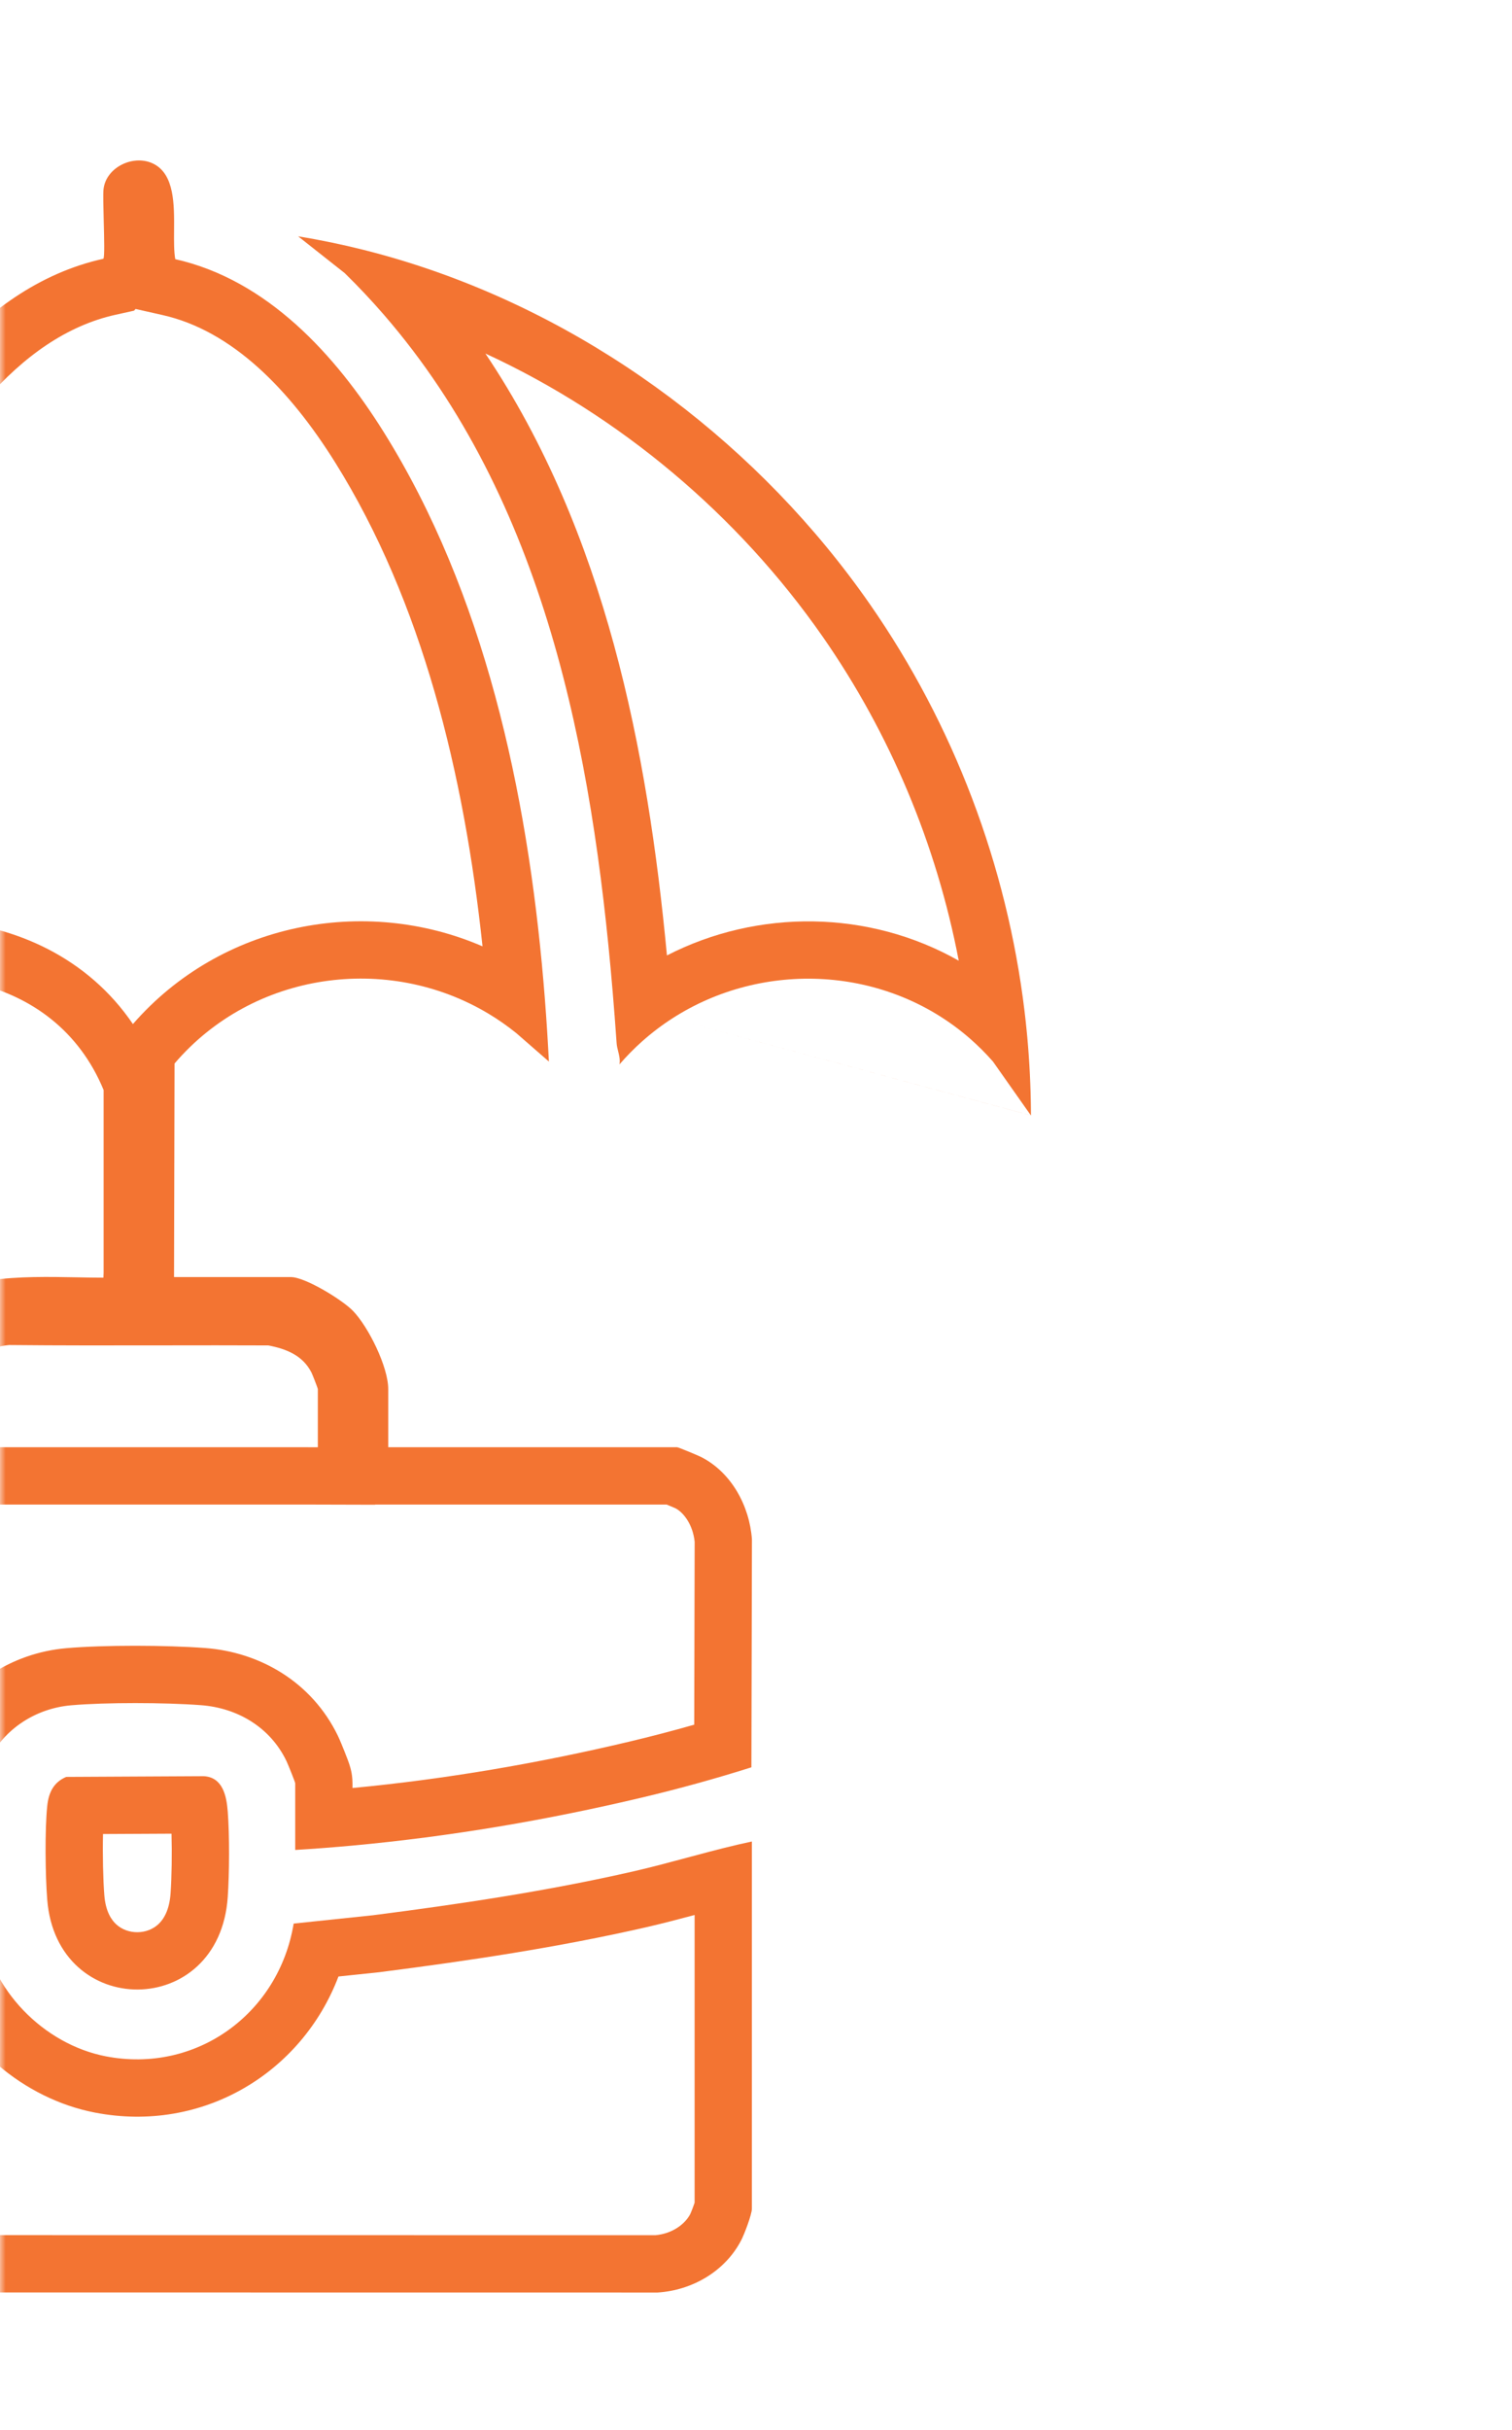 <svg width="132" height="212" viewBox="0 0 132 212" fill="none" xmlns="http://www.w3.org/2000/svg">
<mask id="mask0_10718_2113" style="mask-type:alpha" maskUnits="userSpaceOnUse" x="0" y="0" width="132" height="212">
<rect width="132" height="212" fill="#1F1917"/>
</mask>
<g mask="url(#mask0_10718_2113)">
<g filter="url(#filter0_d_10718_2113)">
<path fill-rule="evenodd" clip-rule="evenodd" d="M6.135 89.225C6.47 89.814 6.774 90.437 7.046 91.096V107.039L7.028 107.464C6.302 107.464 5.531 107.449 4.735 107.434C-0.166 107.342 -6.051 107.231 -8.827 110.376C-10.225 111.794 -11.901 115.233 -11.901 117.183V122.255H-36.876C-37.24 122.255 -39.108 123.031 -39.543 123.284C-41.763 124.578 -43.104 126.876 -43.581 129.368L-43.537 150.229C-36.817 152.253 -29.944 153.874 -23.025 155.088C-18.317 155.915 -13.553 156.586 -8.783 157.022C-7.117 157.174 -5.449 157.298 -3.783 157.389V151.575C-3.783 151.469 -3.143 149.89 -3.015 149.626C-1.665 146.822 1.133 145.036 4.211 144.769C7.243 144.507 12.339 144.519 15.542 144.759C18.746 144.999 21.591 146.694 23.005 149.626C23.133 149.893 23.773 151.471 23.773 151.575V157.389C25.441 157.288 27.108 157.16 28.773 157.007C37.278 156.225 45.745 154.787 54.044 152.817C57.25 152.058 60.471 151.169 63.598 150.18L63.645 130.288C63.431 127.371 61.858 124.459 59.216 123.113C58.938 122.972 57.227 122.257 57.114 122.257H31.893V117.185C31.893 115.245 30.176 111.779 28.827 110.372C27.917 109.419 24.652 107.413 23.404 107.413H13.193L13.239 88.78C20.075 80.777 31.833 79.145 40.651 84.437C41.492 84.942 42.306 85.509 43.086 86.14L45.919 88.609C45.829 86.846 45.717 85.068 45.579 83.282C45.573 83.213 45.568 83.145 45.563 83.077C45.525 82.599 45.486 82.121 45.445 81.641C44.015 65.016 40.271 47.731 31.507 33.704C27.292 26.96 21.342 20.421 13.301 18.61C13.182 17.927 13.188 17.051 13.196 16.119C13.214 13.857 13.234 11.269 11.458 10.319C9.733 9.399 7.243 10.557 7.036 12.526C6.995 12.922 7.024 14.066 7.055 15.255C7.095 16.812 7.137 18.446 7.024 18.575C-4.219 21.059 -11.583 32.351 -16.052 42.257C-21.743 54.878 -24.18 67.963 -25.31 81.578C-25.445 83.204 -25.562 84.837 -25.663 86.478C-25.663 86.479 -25.663 86.479 -25.663 86.48C-25.669 86.573 -25.674 86.666 -25.68 86.759C-25.715 87.36 -25.68 88.609 -25.68 88.609C-25.68 88.609 -25.08 87.902 -24.676 87.518C-24.44 87.294 -24.199 87.076 -23.952 86.863C-23.95 86.862 -23.948 86.86 -23.946 86.858C-22.888 85.945 -21.735 85.136 -20.516 84.435C-11.582 79.303 0.922 80.056 6.135 89.225ZM-20.016 78.608C-15.885 76.839 -11.36 76.037 -7.016 76.319C-0.669 76.731 5.656 79.529 9.604 85.339C17.304 76.501 29.82 74.104 40.125 78.559C38.52 63.493 34.856 48.5 27.267 36.354C23.267 29.954 18.251 24.85 12.202 23.488L9.835 22.954L9.705 23.103L8.102 23.457C3.858 24.395 0.08 27.051 -3.283 30.915C-6.65 34.784 -9.37 39.605 -11.494 44.313C-16.41 55.215 -18.799 66.575 -20.016 78.608ZM-10.749 127.255H-36.166C-36.22 127.275 -36.275 127.297 -36.333 127.32C-36.556 127.409 -36.777 127.502 -36.951 127.58C-37.013 127.608 -37.061 127.63 -37.096 127.647C-37.7 128.028 -38.279 128.769 -38.58 129.91L-38.545 146.468C-33.155 147.963 -27.675 149.196 -22.16 150.164C-17.712 150.945 -13.24 151.579 -8.783 152V151.575C-8.783 151.078 -8.706 150.69 -8.687 150.592L-8.686 150.587C-8.655 150.431 -8.622 150.305 -8.603 150.235C-8.564 150.092 -8.526 149.972 -8.504 149.907C-8.458 149.767 -8.408 149.629 -8.369 149.524C-8.287 149.302 -8.186 149.045 -8.091 148.807C-7.934 148.412 -7.674 147.773 -7.517 147.45C-5.337 142.931 -0.909 140.194 3.779 139.788L3.78 139.787C7.117 139.499 12.485 139.516 15.916 139.773C20.654 140.128 25.217 142.703 27.509 147.452L27.512 147.459L27.515 147.466C27.666 147.781 27.922 148.409 28.081 148.809C28.176 149.046 28.276 149.303 28.358 149.522C28.397 149.627 28.447 149.763 28.492 149.902C28.514 149.966 28.552 150.084 28.59 150.226C28.609 150.295 28.642 150.42 28.673 150.576L28.674 150.582C28.694 150.678 28.773 151.071 28.773 151.575V151.985C36.87 151.218 44.949 149.837 52.889 147.952L52.891 147.952C54.799 147.5 56.713 147 58.607 146.46L58.644 130.498C58.491 129.041 57.714 127.987 56.992 127.593C56.948 127.573 56.885 127.545 56.804 127.51C56.633 127.436 56.417 127.345 56.203 127.257H30.747V127.273L24.857 127.257H-10.749V127.255ZM25.747 122.26V117.188C25.747 117.111 25.289 115.936 25.2 115.758C24.445 114.251 22.998 113.672 21.418 113.375C18.5 113.361 15.368 113.365 12.163 113.37C7.724 113.377 3.144 113.384 -1.207 113.34C-2.851 113.479 -4.61 114.35 -5.306 115.899C-5.388 116.079 -5.749 117.118 -5.749 117.185V122.257H24.857L25.747 122.26Z" fill="#F37432"/>
<path fill-rule="evenodd" clip-rule="evenodd" d="M7.228 175.391C1.815 174.339 -2.917 169.552 -3.581 163.993L-3.938 163.609C-15.661 162.718 -27.263 160.791 -38.645 157.956C-40.316 157.54 -41.983 157.104 -43.645 156.65V188.936C-43.645 189.332 -42.875 191.143 -42.614 191.611C-41.179 194.182 -38.554 195.713 -35.648 195.988L55.407 195.998C58.419 195.812 61.292 194.157 62.7 191.455C62.98 190.921 63.64 189.184 63.64 188.689V156.65L63.637 156.652C61.968 157.004 60.305 157.44 58.64 157.886C58.428 157.942 58.216 157.999 58.004 158.056C56.442 158.476 54.879 158.895 53.308 159.255C45.803 160.972 38.182 162.107 30.545 163.087L23.638 163.812C22.336 171.682 15.127 176.922 7.228 175.391ZM27.548 168.429C24.355 176.836 15.691 182.125 6.276 180.299L6.275 180.299C0.076 179.095 -5.463 174.405 -7.66 168.313C-18.123 167.345 -28.474 165.579 -38.645 163.106V188.238C-38.627 188.285 -38.608 188.333 -38.587 188.384C-38.501 188.6 -38.407 188.819 -38.326 188.998C-38.286 189.087 -38.255 189.155 -38.233 189.199L-38.227 189.211C-37.705 190.118 -36.721 190.808 -35.372 190.988L55.224 190.998C56.641 190.87 57.764 190.087 58.255 189.166C58.257 189.161 58.259 189.156 58.262 189.149C58.281 189.108 58.308 189.045 58.342 188.962C58.412 188.793 58.491 188.588 58.563 188.384C58.593 188.301 58.618 188.226 58.64 188.161V163.062C57.284 163.426 55.858 163.8 54.423 164.129C46.681 165.9 38.872 167.06 31.181 168.046L31.124 168.054L27.548 168.429Z" fill="#F37432"/>
<path fill-rule="evenodd" clip-rule="evenodd" d="M56.688 84.849C55.77 85.441 54.89 86.108 54.057 86.85C54.055 86.852 54.054 86.853 54.052 86.854C53.36 87.471 52.701 88.139 52.08 88.859C52.151 88.465 52.057 88.088 51.965 87.713C51.906 87.477 51.848 87.243 51.832 87.006C51.726 85.501 51.611 83.988 51.483 82.472C49.707 61.45 45.509 39.611 31.531 23.479C30.446 22.226 29.301 21.008 28.094 19.827L24.029 16.618C25.938 16.928 27.831 17.32 29.703 17.789C29.806 17.814 29.909 17.84 30.012 17.867C31.472 18.239 32.919 18.658 34.351 19.123C50.263 24.28 64.391 34.994 73.935 48.7C81.254 59.21 85.913 71.502 87.446 84.233C87.517 84.826 87.582 85.42 87.639 86.015C87.655 86.175 87.67 86.335 87.685 86.495C87.876 88.606 87.982 90.726 88 92.85C88.001 93.004 88.002 93.157 88.003 93.311M88 93.313L84.686 88.607C84.051 87.883 83.378 87.215 82.673 86.6C75.375 80.243 64.625 79.732 56.688 84.849M56.225 79.351C64.174 75.268 73.862 75.367 81.7 79.811C79.765 69.694 75.716 60.007 69.832 51.557L73.887 48.733L69.832 51.557C62.431 40.928 52.101 32.247 40.376 26.842C50.863 42.466 54.542 61.496 56.225 79.351ZM88 93.313H88.003Z" fill="#F37432"/>
<path fill-rule="evenodd" clip-rule="evenodd" d="M17.883 154.044C17.777 152.646 17.433 151.043 15.789 150.954L3.781 151.016V151.018C2.676 151.481 2.241 152.394 2.123 153.557C1.908 155.638 1.955 159.608 2.123 161.726C2.952 172.214 17.157 172.221 17.883 161.489C18.026 159.403 18.043 156.118 17.883 154.044ZM7.107 161.332C7 159.977 6.953 157.774 6.994 155.999ZM6.994 155.999L12.973 155.969C13.022 157.669 12.991 159.733 12.894 161.147L12.894 161.151C12.79 162.685 12.257 163.466 11.827 163.866C11.353 164.306 10.707 164.56 10.003 164.565C9.296 164.571 8.645 164.325 8.169 163.899C7.741 163.515 7.221 162.777 7.107 161.333M12.844 153.992C12.844 153.992 12.845 153.995 12.847 154.002C12.845 153.995 12.844 153.992 12.844 153.992Z" fill="#F37432"/>
</g>
</g>
<defs>
<filter id="filter0_d_10718_2113" x="-70" y="9.998" width="164.002" height="194" filterUnits="userSpaceOnUse" color-interpolation-filters="sRGB">
<feFlood flood-opacity="0" result="BackgroundImageFix"/>
<feColorMatrix in="SourceAlpha" type="matrix" values="0 0 0 0 0 0 0 0 0 0 0 0 0 0 0 0 0 0 127 0" result="hardAlpha"/>
<feOffset dx="2" dy="4"/>
<feGaussianBlur stdDeviation="2"/>
<feComposite in2="hardAlpha" operator="out"/>
<feColorMatrix type="matrix" values="0 0 0 0 0 0 0 0 0 0 0 0 0 0 0 0 0 0 0.25 0"/>
<feBlend mode="normal" in2="BackgroundImageFix" result="effect1_dropShadow_10718_2113"/>
<feBlend mode="normal" in="SourceGraphic" in2="effect1_dropShadow_10718_2113" result="shape"/>
</filter>
</defs>
</svg>
